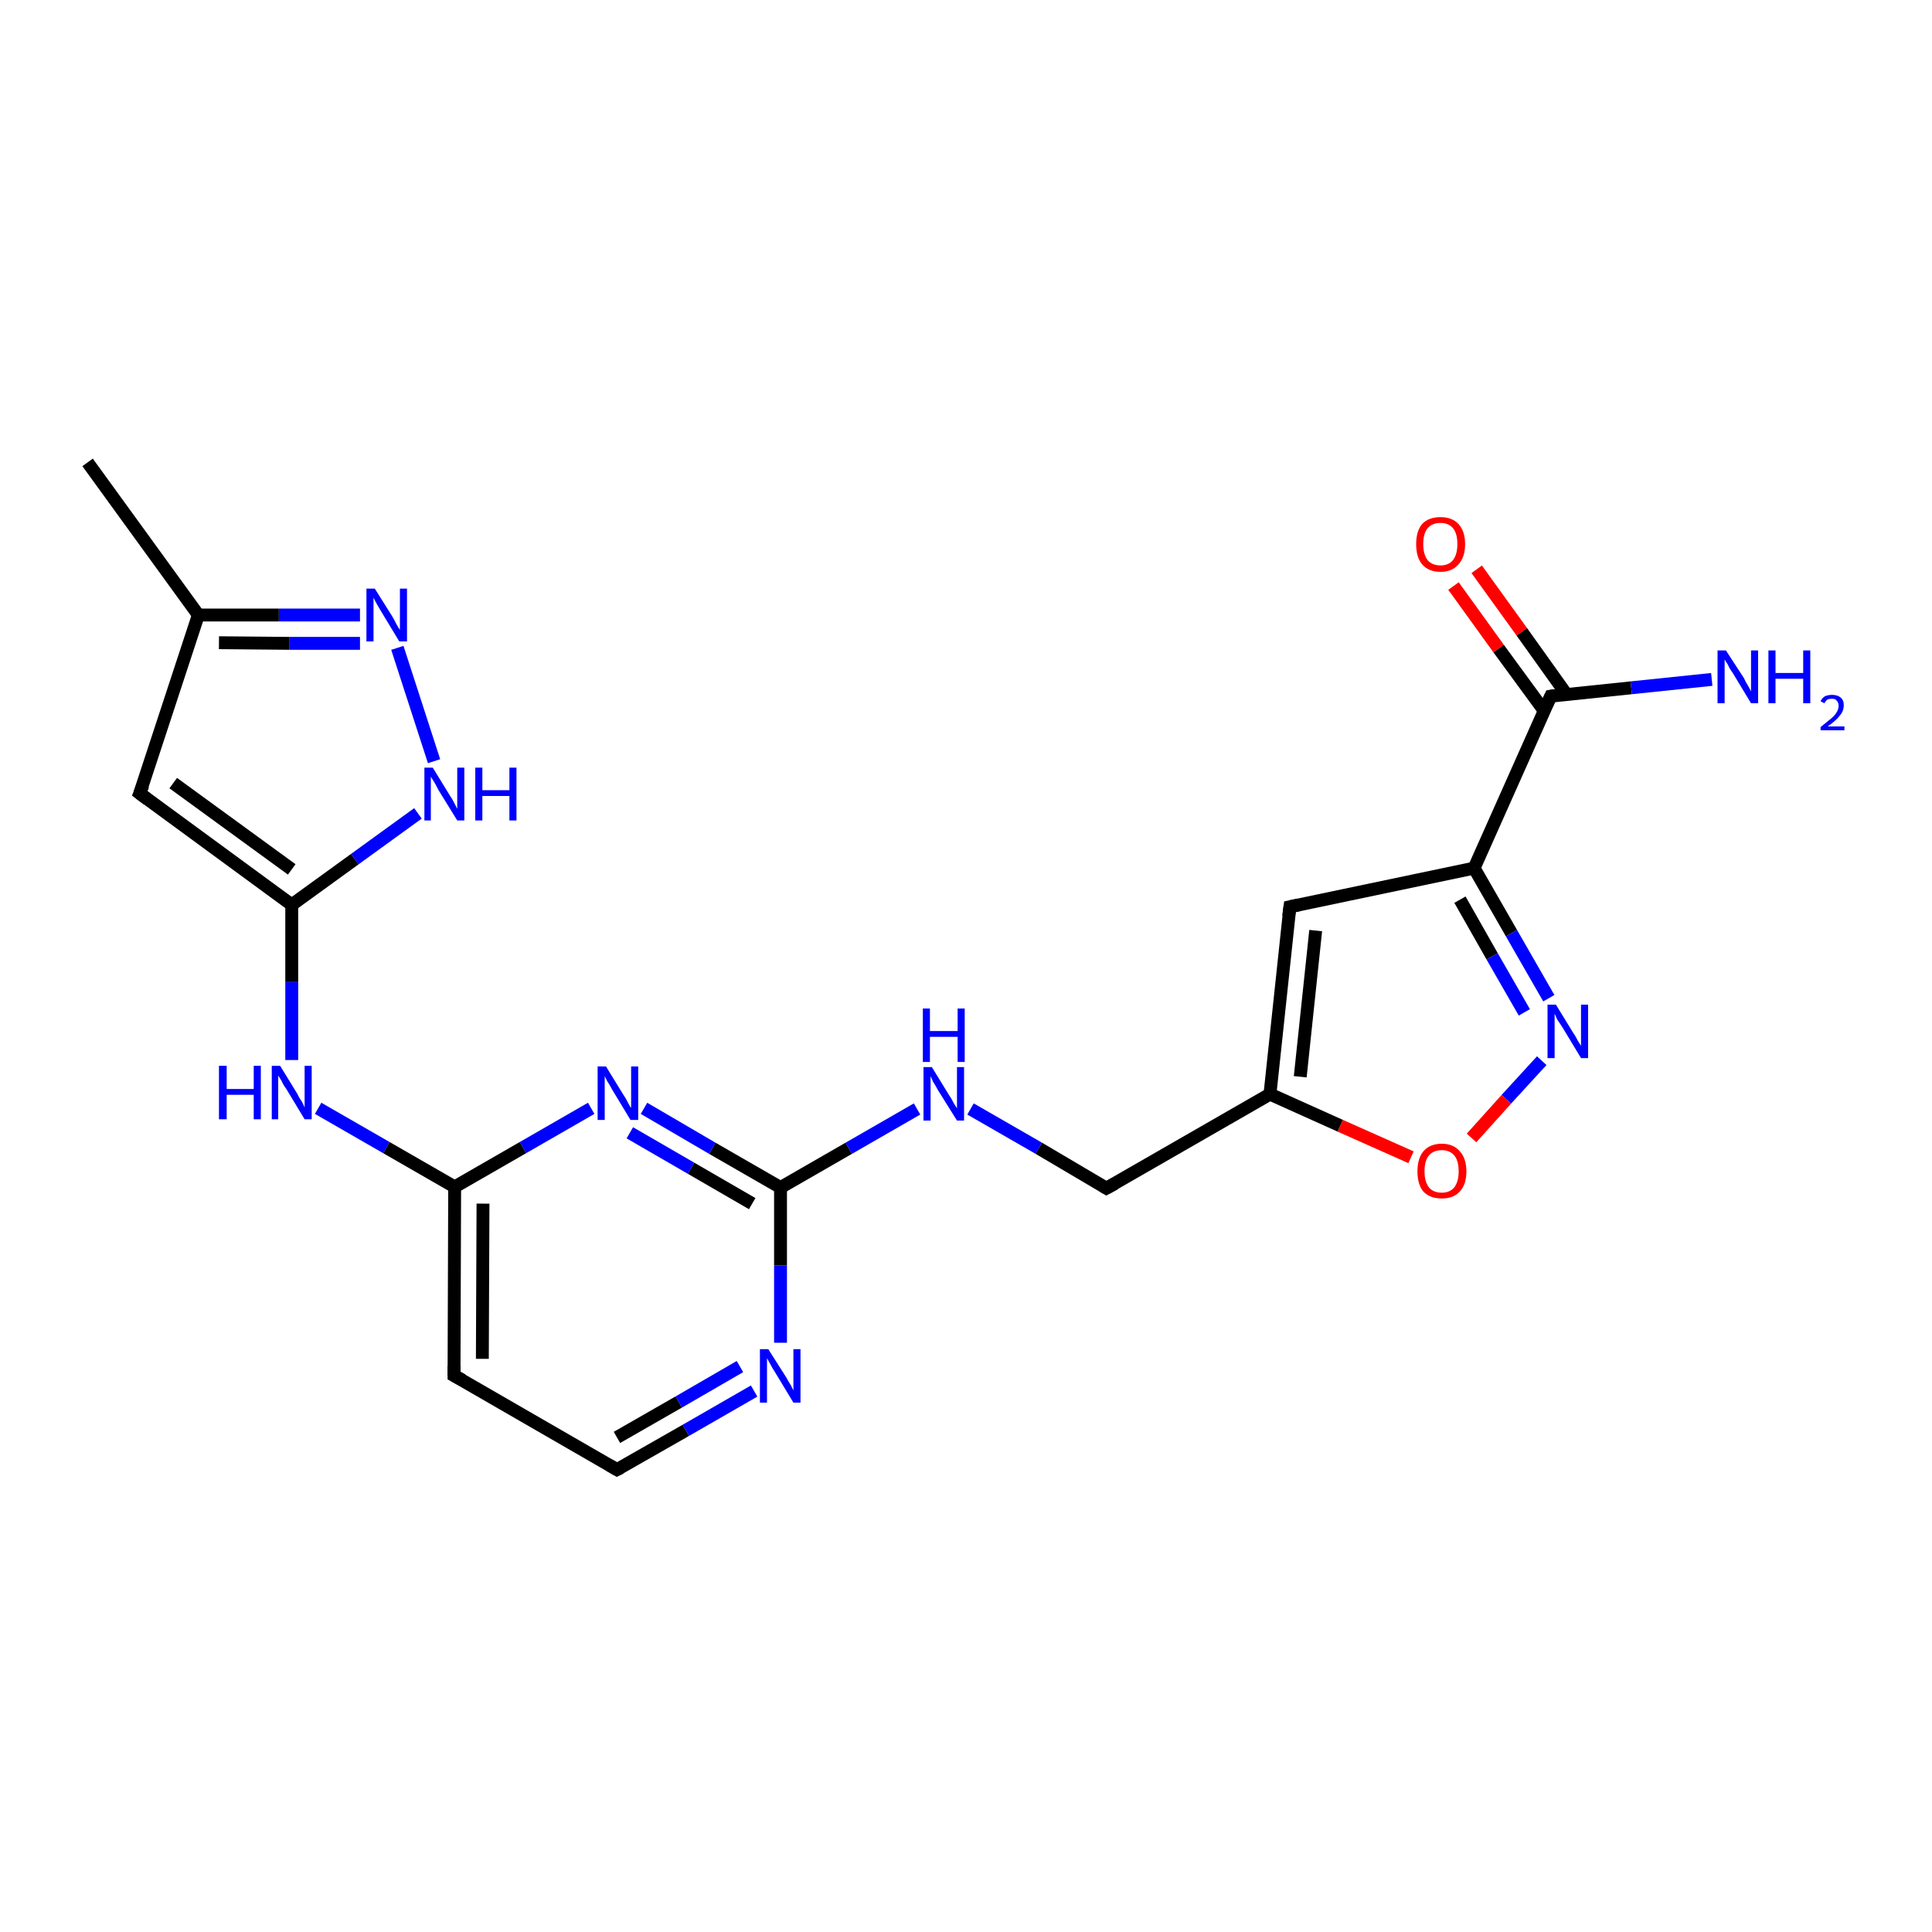 <?xml version='1.0' encoding='iso-8859-1'?>
<svg version='1.1' baseProfile='full'
              xmlns='http://www.w3.org/2000/svg'
                      xmlns:rdkit='http://www.rdkit.org/xml'
                      xmlns:xlink='http://www.w3.org/1999/xlink'
                  xml:space='preserve'
width='300px' height='300px' viewBox='0 0 300 300'>
<!-- END OF HEADER -->
<rect style='opacity:1.0;fill:#FFFFFF;stroke:none' width='300.0' height='300.0' x='0.0' y='0.0'> </rect>
<path class='bond-0 atom-0 atom-1' d='M 13.6,71.8 L 30.8,95.5' style='fill:none;fill-rule:evenodd;stroke:#000000;stroke-width:2.0px;stroke-linecap:butt;stroke-linejoin:miter;stroke-opacity:1' />
<path class='bond-1 atom-1 atom-2' d='M 30.8,95.5 L 21.7,123.2' style='fill:none;fill-rule:evenodd;stroke:#000000;stroke-width:2.0px;stroke-linecap:butt;stroke-linejoin:miter;stroke-opacity:1' />
<path class='bond-2 atom-2 atom-3' d='M 21.7,123.2 L 45.3,140.5' style='fill:none;fill-rule:evenodd;stroke:#000000;stroke-width:2.0px;stroke-linecap:butt;stroke-linejoin:miter;stroke-opacity:1' />
<path class='bond-2 atom-2 atom-3' d='M 26.9,121.6 L 45.3,135.0' style='fill:none;fill-rule:evenodd;stroke:#000000;stroke-width:2.0px;stroke-linecap:butt;stroke-linejoin:miter;stroke-opacity:1' />
<path class='bond-3 atom-3 atom-4' d='M 45.3,140.5 L 45.3,152.5' style='fill:none;fill-rule:evenodd;stroke:#000000;stroke-width:2.0px;stroke-linecap:butt;stroke-linejoin:miter;stroke-opacity:1' />
<path class='bond-3 atom-3 atom-4' d='M 45.3,152.5 L 45.3,164.6' style='fill:none;fill-rule:evenodd;stroke:#0000FF;stroke-width:2.0px;stroke-linecap:butt;stroke-linejoin:miter;stroke-opacity:1' />
<path class='bond-4 atom-4 atom-5' d='M 49.4,172.1 L 60.0,178.2' style='fill:none;fill-rule:evenodd;stroke:#0000FF;stroke-width:2.0px;stroke-linecap:butt;stroke-linejoin:miter;stroke-opacity:1' />
<path class='bond-4 atom-4 atom-5' d='M 60.0,178.2 L 70.6,184.3' style='fill:none;fill-rule:evenodd;stroke:#000000;stroke-width:2.0px;stroke-linecap:butt;stroke-linejoin:miter;stroke-opacity:1' />
<path class='bond-5 atom-5 atom-6' d='M 70.6,184.3 L 70.5,213.6' style='fill:none;fill-rule:evenodd;stroke:#000000;stroke-width:2.0px;stroke-linecap:butt;stroke-linejoin:miter;stroke-opacity:1' />
<path class='bond-5 atom-5 atom-6' d='M 75.0,186.9 L 74.9,211.0' style='fill:none;fill-rule:evenodd;stroke:#000000;stroke-width:2.0px;stroke-linecap:butt;stroke-linejoin:miter;stroke-opacity:1' />
<path class='bond-6 atom-6 atom-7' d='M 70.5,213.6 L 95.8,228.2' style='fill:none;fill-rule:evenodd;stroke:#000000;stroke-width:2.0px;stroke-linecap:butt;stroke-linejoin:miter;stroke-opacity:1' />
<path class='bond-7 atom-7 atom-8' d='M 95.8,228.2 L 106.5,222.1' style='fill:none;fill-rule:evenodd;stroke:#000000;stroke-width:2.0px;stroke-linecap:butt;stroke-linejoin:miter;stroke-opacity:1' />
<path class='bond-7 atom-7 atom-8' d='M 106.5,222.1 L 117.1,216.0' style='fill:none;fill-rule:evenodd;stroke:#0000FF;stroke-width:2.0px;stroke-linecap:butt;stroke-linejoin:miter;stroke-opacity:1' />
<path class='bond-7 atom-7 atom-8' d='M 95.8,223.2 L 105.4,217.7' style='fill:none;fill-rule:evenodd;stroke:#000000;stroke-width:2.0px;stroke-linecap:butt;stroke-linejoin:miter;stroke-opacity:1' />
<path class='bond-7 atom-7 atom-8' d='M 105.4,217.7 L 114.9,212.2' style='fill:none;fill-rule:evenodd;stroke:#0000FF;stroke-width:2.0px;stroke-linecap:butt;stroke-linejoin:miter;stroke-opacity:1' />
<path class='bond-8 atom-8 atom-9' d='M 121.2,208.5 L 121.2,196.5' style='fill:none;fill-rule:evenodd;stroke:#0000FF;stroke-width:2.0px;stroke-linecap:butt;stroke-linejoin:miter;stroke-opacity:1' />
<path class='bond-8 atom-8 atom-9' d='M 121.2,196.5 L 121.2,184.4' style='fill:none;fill-rule:evenodd;stroke:#000000;stroke-width:2.0px;stroke-linecap:butt;stroke-linejoin:miter;stroke-opacity:1' />
<path class='bond-9 atom-9 atom-10' d='M 121.2,184.4 L 131.8,178.3' style='fill:none;fill-rule:evenodd;stroke:#000000;stroke-width:2.0px;stroke-linecap:butt;stroke-linejoin:miter;stroke-opacity:1' />
<path class='bond-9 atom-9 atom-10' d='M 131.8,178.3 L 142.4,172.2' style='fill:none;fill-rule:evenodd;stroke:#0000FF;stroke-width:2.0px;stroke-linecap:butt;stroke-linejoin:miter;stroke-opacity:1' />
<path class='bond-10 atom-10 atom-11' d='M 150.7,172.2 L 161.3,178.3' style='fill:none;fill-rule:evenodd;stroke:#0000FF;stroke-width:2.0px;stroke-linecap:butt;stroke-linejoin:miter;stroke-opacity:1' />
<path class='bond-10 atom-10 atom-11' d='M 161.3,178.3 L 171.8,184.5' style='fill:none;fill-rule:evenodd;stroke:#000000;stroke-width:2.0px;stroke-linecap:butt;stroke-linejoin:miter;stroke-opacity:1' />
<path class='bond-11 atom-11 atom-12' d='M 171.8,184.5 L 197.2,169.9' style='fill:none;fill-rule:evenodd;stroke:#000000;stroke-width:2.0px;stroke-linecap:butt;stroke-linejoin:miter;stroke-opacity:1' />
<path class='bond-12 atom-12 atom-13' d='M 197.2,169.9 L 200.3,140.8' style='fill:none;fill-rule:evenodd;stroke:#000000;stroke-width:2.0px;stroke-linecap:butt;stroke-linejoin:miter;stroke-opacity:1' />
<path class='bond-12 atom-12 atom-13' d='M 201.9,167.2 L 204.3,144.5' style='fill:none;fill-rule:evenodd;stroke:#000000;stroke-width:2.0px;stroke-linecap:butt;stroke-linejoin:miter;stroke-opacity:1' />
<path class='bond-13 atom-13 atom-14' d='M 200.3,140.8 L 228.9,134.8' style='fill:none;fill-rule:evenodd;stroke:#000000;stroke-width:2.0px;stroke-linecap:butt;stroke-linejoin:miter;stroke-opacity:1' />
<path class='bond-14 atom-14 atom-15' d='M 228.9,134.8 L 234.7,144.9' style='fill:none;fill-rule:evenodd;stroke:#000000;stroke-width:2.0px;stroke-linecap:butt;stroke-linejoin:miter;stroke-opacity:1' />
<path class='bond-14 atom-14 atom-15' d='M 234.7,144.9 L 240.5,155.0' style='fill:none;fill-rule:evenodd;stroke:#0000FF;stroke-width:2.0px;stroke-linecap:butt;stroke-linejoin:miter;stroke-opacity:1' />
<path class='bond-14 atom-14 atom-15' d='M 226.7,139.7 L 231.7,148.5' style='fill:none;fill-rule:evenodd;stroke:#000000;stroke-width:2.0px;stroke-linecap:butt;stroke-linejoin:miter;stroke-opacity:1' />
<path class='bond-14 atom-14 atom-15' d='M 231.7,148.5 L 236.7,157.2' style='fill:none;fill-rule:evenodd;stroke:#0000FF;stroke-width:2.0px;stroke-linecap:butt;stroke-linejoin:miter;stroke-opacity:1' />
<path class='bond-15 atom-15 atom-16' d='M 239.4,164.7 L 233.9,170.7' style='fill:none;fill-rule:evenodd;stroke:#0000FF;stroke-width:2.0px;stroke-linecap:butt;stroke-linejoin:miter;stroke-opacity:1' />
<path class='bond-15 atom-15 atom-16' d='M 233.9,170.7 L 228.5,176.7' style='fill:none;fill-rule:evenodd;stroke:#FF0000;stroke-width:2.0px;stroke-linecap:butt;stroke-linejoin:miter;stroke-opacity:1' />
<path class='bond-16 atom-14 atom-17' d='M 228.9,134.8 L 240.8,108.1' style='fill:none;fill-rule:evenodd;stroke:#000000;stroke-width:2.0px;stroke-linecap:butt;stroke-linejoin:miter;stroke-opacity:1' />
<path class='bond-17 atom-17 atom-18' d='M 240.8,108.1 L 253.3,106.8' style='fill:none;fill-rule:evenodd;stroke:#000000;stroke-width:2.0px;stroke-linecap:butt;stroke-linejoin:miter;stroke-opacity:1' />
<path class='bond-17 atom-17 atom-18' d='M 253.3,106.8 L 265.8,105.5' style='fill:none;fill-rule:evenodd;stroke:#0000FF;stroke-width:2.0px;stroke-linecap:butt;stroke-linejoin:miter;stroke-opacity:1' />
<path class='bond-18 atom-17 atom-19' d='M 243.3,107.9 L 236.3,98.1' style='fill:none;fill-rule:evenodd;stroke:#000000;stroke-width:2.0px;stroke-linecap:butt;stroke-linejoin:miter;stroke-opacity:1' />
<path class='bond-18 atom-17 atom-19' d='M 236.3,98.1 L 229.3,88.4' style='fill:none;fill-rule:evenodd;stroke:#FF0000;stroke-width:2.0px;stroke-linecap:butt;stroke-linejoin:miter;stroke-opacity:1' />
<path class='bond-18 atom-17 atom-19' d='M 239.8,110.4 L 232.7,100.7' style='fill:none;fill-rule:evenodd;stroke:#000000;stroke-width:2.0px;stroke-linecap:butt;stroke-linejoin:miter;stroke-opacity:1' />
<path class='bond-18 atom-17 atom-19' d='M 232.7,100.7 L 225.7,91.0' style='fill:none;fill-rule:evenodd;stroke:#FF0000;stroke-width:2.0px;stroke-linecap:butt;stroke-linejoin:miter;stroke-opacity:1' />
<path class='bond-19 atom-9 atom-20' d='M 121.2,184.4 L 110.6,178.3' style='fill:none;fill-rule:evenodd;stroke:#000000;stroke-width:2.0px;stroke-linecap:butt;stroke-linejoin:miter;stroke-opacity:1' />
<path class='bond-19 atom-9 atom-20' d='M 110.6,178.3 L 100.0,172.1' style='fill:none;fill-rule:evenodd;stroke:#0000FF;stroke-width:2.0px;stroke-linecap:butt;stroke-linejoin:miter;stroke-opacity:1' />
<path class='bond-19 atom-9 atom-20' d='M 116.8,186.9 L 107.3,181.4' style='fill:none;fill-rule:evenodd;stroke:#000000;stroke-width:2.0px;stroke-linecap:butt;stroke-linejoin:miter;stroke-opacity:1' />
<path class='bond-19 atom-9 atom-20' d='M 107.3,181.4 L 97.8,175.9' style='fill:none;fill-rule:evenodd;stroke:#0000FF;stroke-width:2.0px;stroke-linecap:butt;stroke-linejoin:miter;stroke-opacity:1' />
<path class='bond-20 atom-3 atom-21' d='M 45.3,140.5 L 55.1,133.4' style='fill:none;fill-rule:evenodd;stroke:#000000;stroke-width:2.0px;stroke-linecap:butt;stroke-linejoin:miter;stroke-opacity:1' />
<path class='bond-20 atom-3 atom-21' d='M 55.1,133.4 L 64.9,126.3' style='fill:none;fill-rule:evenodd;stroke:#0000FF;stroke-width:2.0px;stroke-linecap:butt;stroke-linejoin:miter;stroke-opacity:1' />
<path class='bond-21 atom-21 atom-22' d='M 67.4,118.2 L 61.7,100.6' style='fill:none;fill-rule:evenodd;stroke:#0000FF;stroke-width:2.0px;stroke-linecap:butt;stroke-linejoin:miter;stroke-opacity:1' />
<path class='bond-22 atom-22 atom-1' d='M 55.9,95.5 L 43.3,95.5' style='fill:none;fill-rule:evenodd;stroke:#0000FF;stroke-width:2.0px;stroke-linecap:butt;stroke-linejoin:miter;stroke-opacity:1' />
<path class='bond-22 atom-22 atom-1' d='M 43.3,95.5 L 30.8,95.5' style='fill:none;fill-rule:evenodd;stroke:#000000;stroke-width:2.0px;stroke-linecap:butt;stroke-linejoin:miter;stroke-opacity:1' />
<path class='bond-22 atom-22 atom-1' d='M 55.9,99.9 L 44.9,99.9' style='fill:none;fill-rule:evenodd;stroke:#0000FF;stroke-width:2.0px;stroke-linecap:butt;stroke-linejoin:miter;stroke-opacity:1' />
<path class='bond-22 atom-22 atom-1' d='M 44.9,99.9 L 34.0,99.8' style='fill:none;fill-rule:evenodd;stroke:#000000;stroke-width:2.0px;stroke-linecap:butt;stroke-linejoin:miter;stroke-opacity:1' />
<path class='bond-23 atom-20 atom-5' d='M 91.8,172.1 L 81.2,178.2' style='fill:none;fill-rule:evenodd;stroke:#0000FF;stroke-width:2.0px;stroke-linecap:butt;stroke-linejoin:miter;stroke-opacity:1' />
<path class='bond-23 atom-20 atom-5' d='M 81.2,178.2 L 70.6,184.3' style='fill:none;fill-rule:evenodd;stroke:#000000;stroke-width:2.0px;stroke-linecap:butt;stroke-linejoin:miter;stroke-opacity:1' />
<path class='bond-24 atom-16 atom-12' d='M 219.1,179.7 L 208.1,174.8' style='fill:none;fill-rule:evenodd;stroke:#FF0000;stroke-width:2.0px;stroke-linecap:butt;stroke-linejoin:miter;stroke-opacity:1' />
<path class='bond-24 atom-16 atom-12' d='M 208.1,174.8 L 197.2,169.9' style='fill:none;fill-rule:evenodd;stroke:#000000;stroke-width:2.0px;stroke-linecap:butt;stroke-linejoin:miter;stroke-opacity:1' />
<path d='M 22.2,121.9 L 21.7,123.2 L 22.9,124.1' style='fill:none;stroke:#000000;stroke-width:2.0px;stroke-linecap:butt;stroke-linejoin:miter;stroke-opacity:1;' />
<path d='M 70.5,212.1 L 70.5,213.6 L 71.8,214.3' style='fill:none;stroke:#000000;stroke-width:2.0px;stroke-linecap:butt;stroke-linejoin:miter;stroke-opacity:1;' />
<path d='M 94.6,227.5 L 95.8,228.2 L 96.4,227.9' style='fill:none;stroke:#000000;stroke-width:2.0px;stroke-linecap:butt;stroke-linejoin:miter;stroke-opacity:1;' />
<path d='M 171.3,184.2 L 171.8,184.5 L 173.1,183.8' style='fill:none;stroke:#000000;stroke-width:2.0px;stroke-linecap:butt;stroke-linejoin:miter;stroke-opacity:1;' />
<path d='M 200.1,142.3 L 200.3,140.8 L 201.7,140.5' style='fill:none;stroke:#000000;stroke-width:2.0px;stroke-linecap:butt;stroke-linejoin:miter;stroke-opacity:1;' />
<path d='M 240.2,109.4 L 240.8,108.1 L 241.4,108.0' style='fill:none;stroke:#000000;stroke-width:2.0px;stroke-linecap:butt;stroke-linejoin:miter;stroke-opacity:1;' />
<path class='atom-4' d='M 34.0 165.5
L 35.2 165.5
L 35.2 169.1
L 39.4 169.1
L 39.4 165.5
L 40.5 165.5
L 40.5 173.8
L 39.4 173.8
L 39.4 170.0
L 35.2 170.0
L 35.2 173.8
L 34.0 173.8
L 34.0 165.5
' fill='#0000FF'/>
<path class='atom-4' d='M 43.5 165.5
L 46.2 169.9
Q 46.4 170.4, 46.9 171.1
Q 47.3 171.9, 47.3 172.0
L 47.3 165.5
L 48.4 165.5
L 48.4 173.8
L 47.3 173.8
L 44.4 169.0
Q 44.0 168.5, 43.7 167.8
Q 43.3 167.2, 43.2 167.0
L 43.2 173.8
L 42.2 173.8
L 42.2 165.5
L 43.5 165.5
' fill='#0000FF'/>
<path class='atom-8' d='M 119.3 209.5
L 122.1 213.9
Q 122.3 214.3, 122.8 215.1
Q 123.2 215.9, 123.2 215.9
L 123.2 209.5
L 124.3 209.5
L 124.3 217.8
L 123.2 217.8
L 120.3 213.0
Q 119.9 212.4, 119.6 211.8
Q 119.2 211.1, 119.1 210.9
L 119.1 217.8
L 118.0 217.8
L 118.0 209.5
L 119.3 209.5
' fill='#0000FF'/>
<path class='atom-10' d='M 144.7 165.7
L 147.4 170.1
Q 147.7 170.5, 148.1 171.3
Q 148.6 172.1, 148.6 172.1
L 148.6 165.7
L 149.7 165.7
L 149.7 174.0
L 148.6 174.0
L 145.6 169.2
Q 145.3 168.6, 144.9 168.0
Q 144.6 167.3, 144.5 167.1
L 144.5 174.0
L 143.4 174.0
L 143.4 165.7
L 144.7 165.7
' fill='#0000FF'/>
<path class='atom-10' d='M 143.3 156.6
L 144.4 156.6
L 144.4 160.1
L 148.7 160.1
L 148.7 156.6
L 149.8 156.6
L 149.8 164.9
L 148.7 164.9
L 148.7 161.0
L 144.4 161.0
L 144.4 164.9
L 143.3 164.9
L 143.3 156.6
' fill='#0000FF'/>
<path class='atom-15' d='M 241.6 156.0
L 244.3 160.4
Q 244.6 160.8, 245.0 161.6
Q 245.5 162.4, 245.5 162.4
L 245.5 156.0
L 246.6 156.0
L 246.6 164.3
L 245.5 164.3
L 242.6 159.5
Q 242.2 158.9, 241.8 158.3
Q 241.5 157.6, 241.4 157.4
L 241.4 164.3
L 240.3 164.3
L 240.3 156.0
L 241.6 156.0
' fill='#0000FF'/>
<path class='atom-16' d='M 220.1 181.9
Q 220.1 179.9, 221.0 178.8
Q 222.0 177.6, 223.9 177.6
Q 225.7 177.6, 226.7 178.8
Q 227.7 179.9, 227.7 181.9
Q 227.7 183.9, 226.7 185.0
Q 225.7 186.1, 223.9 186.1
Q 222.0 186.1, 221.0 185.0
Q 220.1 183.9, 220.1 181.9
M 223.9 185.2
Q 225.1 185.2, 225.8 184.4
Q 226.5 183.5, 226.5 181.9
Q 226.5 180.2, 225.8 179.4
Q 225.1 178.6, 223.9 178.6
Q 222.6 178.6, 221.9 179.4
Q 221.2 180.2, 221.2 181.9
Q 221.2 183.5, 221.9 184.4
Q 222.6 185.2, 223.9 185.2
' fill='#FF0000'/>
<path class='atom-18' d='M 268.0 101.0
L 270.8 105.3
Q 271.0 105.8, 271.5 106.6
Q 271.9 107.3, 271.9 107.4
L 271.9 101.0
L 273.0 101.0
L 273.0 109.2
L 271.9 109.2
L 269.0 104.4
Q 268.6 103.9, 268.3 103.2
Q 267.9 102.6, 267.8 102.4
L 267.8 109.2
L 266.7 109.2
L 266.7 101.0
L 268.0 101.0
' fill='#0000FF'/>
<path class='atom-18' d='M 274.6 101.0
L 275.7 101.0
L 275.7 104.5
L 280.0 104.5
L 280.0 101.0
L 281.1 101.0
L 281.1 109.2
L 280.0 109.2
L 280.0 105.4
L 275.7 105.4
L 275.7 109.2
L 274.6 109.2
L 274.6 101.0
' fill='#0000FF'/>
<path class='atom-18' d='M 282.7 108.9
Q 282.9 108.4, 283.4 108.1
Q 283.9 107.9, 284.5 107.9
Q 285.3 107.9, 285.8 108.3
Q 286.3 108.7, 286.3 109.5
Q 286.3 110.4, 285.7 111.1
Q 285.1 111.9, 283.8 112.8
L 286.4 112.8
L 286.4 113.4
L 282.7 113.4
L 282.7 112.9
Q 283.7 112.1, 284.3 111.6
Q 284.9 111.1, 285.2 110.6
Q 285.5 110.1, 285.5 109.6
Q 285.5 109.1, 285.2 108.8
Q 285.0 108.5, 284.5 108.5
Q 284.1 108.5, 283.8 108.6
Q 283.5 108.8, 283.3 109.2
L 282.7 108.9
' fill='#0000FF'/>
<path class='atom-19' d='M 219.9 84.5
Q 219.9 82.5, 220.8 81.4
Q 221.8 80.3, 223.7 80.3
Q 225.5 80.3, 226.5 81.4
Q 227.5 82.5, 227.5 84.5
Q 227.5 86.5, 226.5 87.6
Q 225.5 88.8, 223.7 88.8
Q 221.8 88.8, 220.8 87.6
Q 219.9 86.5, 219.9 84.5
M 223.7 87.8
Q 224.9 87.8, 225.6 87.0
Q 226.3 86.1, 226.3 84.5
Q 226.3 82.8, 225.6 82.0
Q 224.9 81.2, 223.7 81.2
Q 222.4 81.2, 221.7 82.0
Q 221.0 82.8, 221.0 84.5
Q 221.0 86.1, 221.7 87.0
Q 222.4 87.8, 223.7 87.8
' fill='#FF0000'/>
<path class='atom-20' d='M 94.1 165.6
L 96.8 170.0
Q 97.1 170.4, 97.5 171.2
Q 97.9 172.0, 98.0 172.0
L 98.0 165.6
L 99.1 165.6
L 99.1 173.9
L 97.9 173.9
L 95.0 169.1
Q 94.7 168.5, 94.3 167.9
Q 94.0 167.3, 93.9 167.1
L 93.9 173.9
L 92.8 173.9
L 92.8 165.6
L 94.1 165.6
' fill='#0000FF'/>
<path class='atom-21' d='M 67.2 119.2
L 69.9 123.6
Q 70.2 124.0, 70.6 124.8
Q 71.0 125.6, 71.0 125.6
L 71.0 119.2
L 72.1 119.2
L 72.1 127.4
L 71.0 127.4
L 68.1 122.7
Q 67.8 122.1, 67.4 121.4
Q 67.0 120.8, 66.9 120.6
L 66.9 127.4
L 65.9 127.4
L 65.9 119.2
L 67.2 119.2
' fill='#0000FF'/>
<path class='atom-21' d='M 73.8 119.2
L 74.9 119.2
L 74.9 122.7
L 79.1 122.7
L 79.1 119.2
L 80.2 119.2
L 80.2 127.4
L 79.1 127.4
L 79.1 123.6
L 74.9 123.6
L 74.9 127.4
L 73.8 127.4
L 73.8 119.2
' fill='#0000FF'/>
<path class='atom-22' d='M 58.2 91.4
L 60.9 95.7
Q 61.2 96.2, 61.6 97.0
Q 62.0 97.7, 62.1 97.8
L 62.1 91.4
L 63.2 91.4
L 63.2 99.6
L 62.0 99.6
L 59.1 94.8
Q 58.8 94.3, 58.4 93.6
Q 58.1 93.0, 58.0 92.8
L 58.0 99.6
L 56.9 99.6
L 56.9 91.4
L 58.2 91.4
' fill='#0000FF'/>
</svg>
